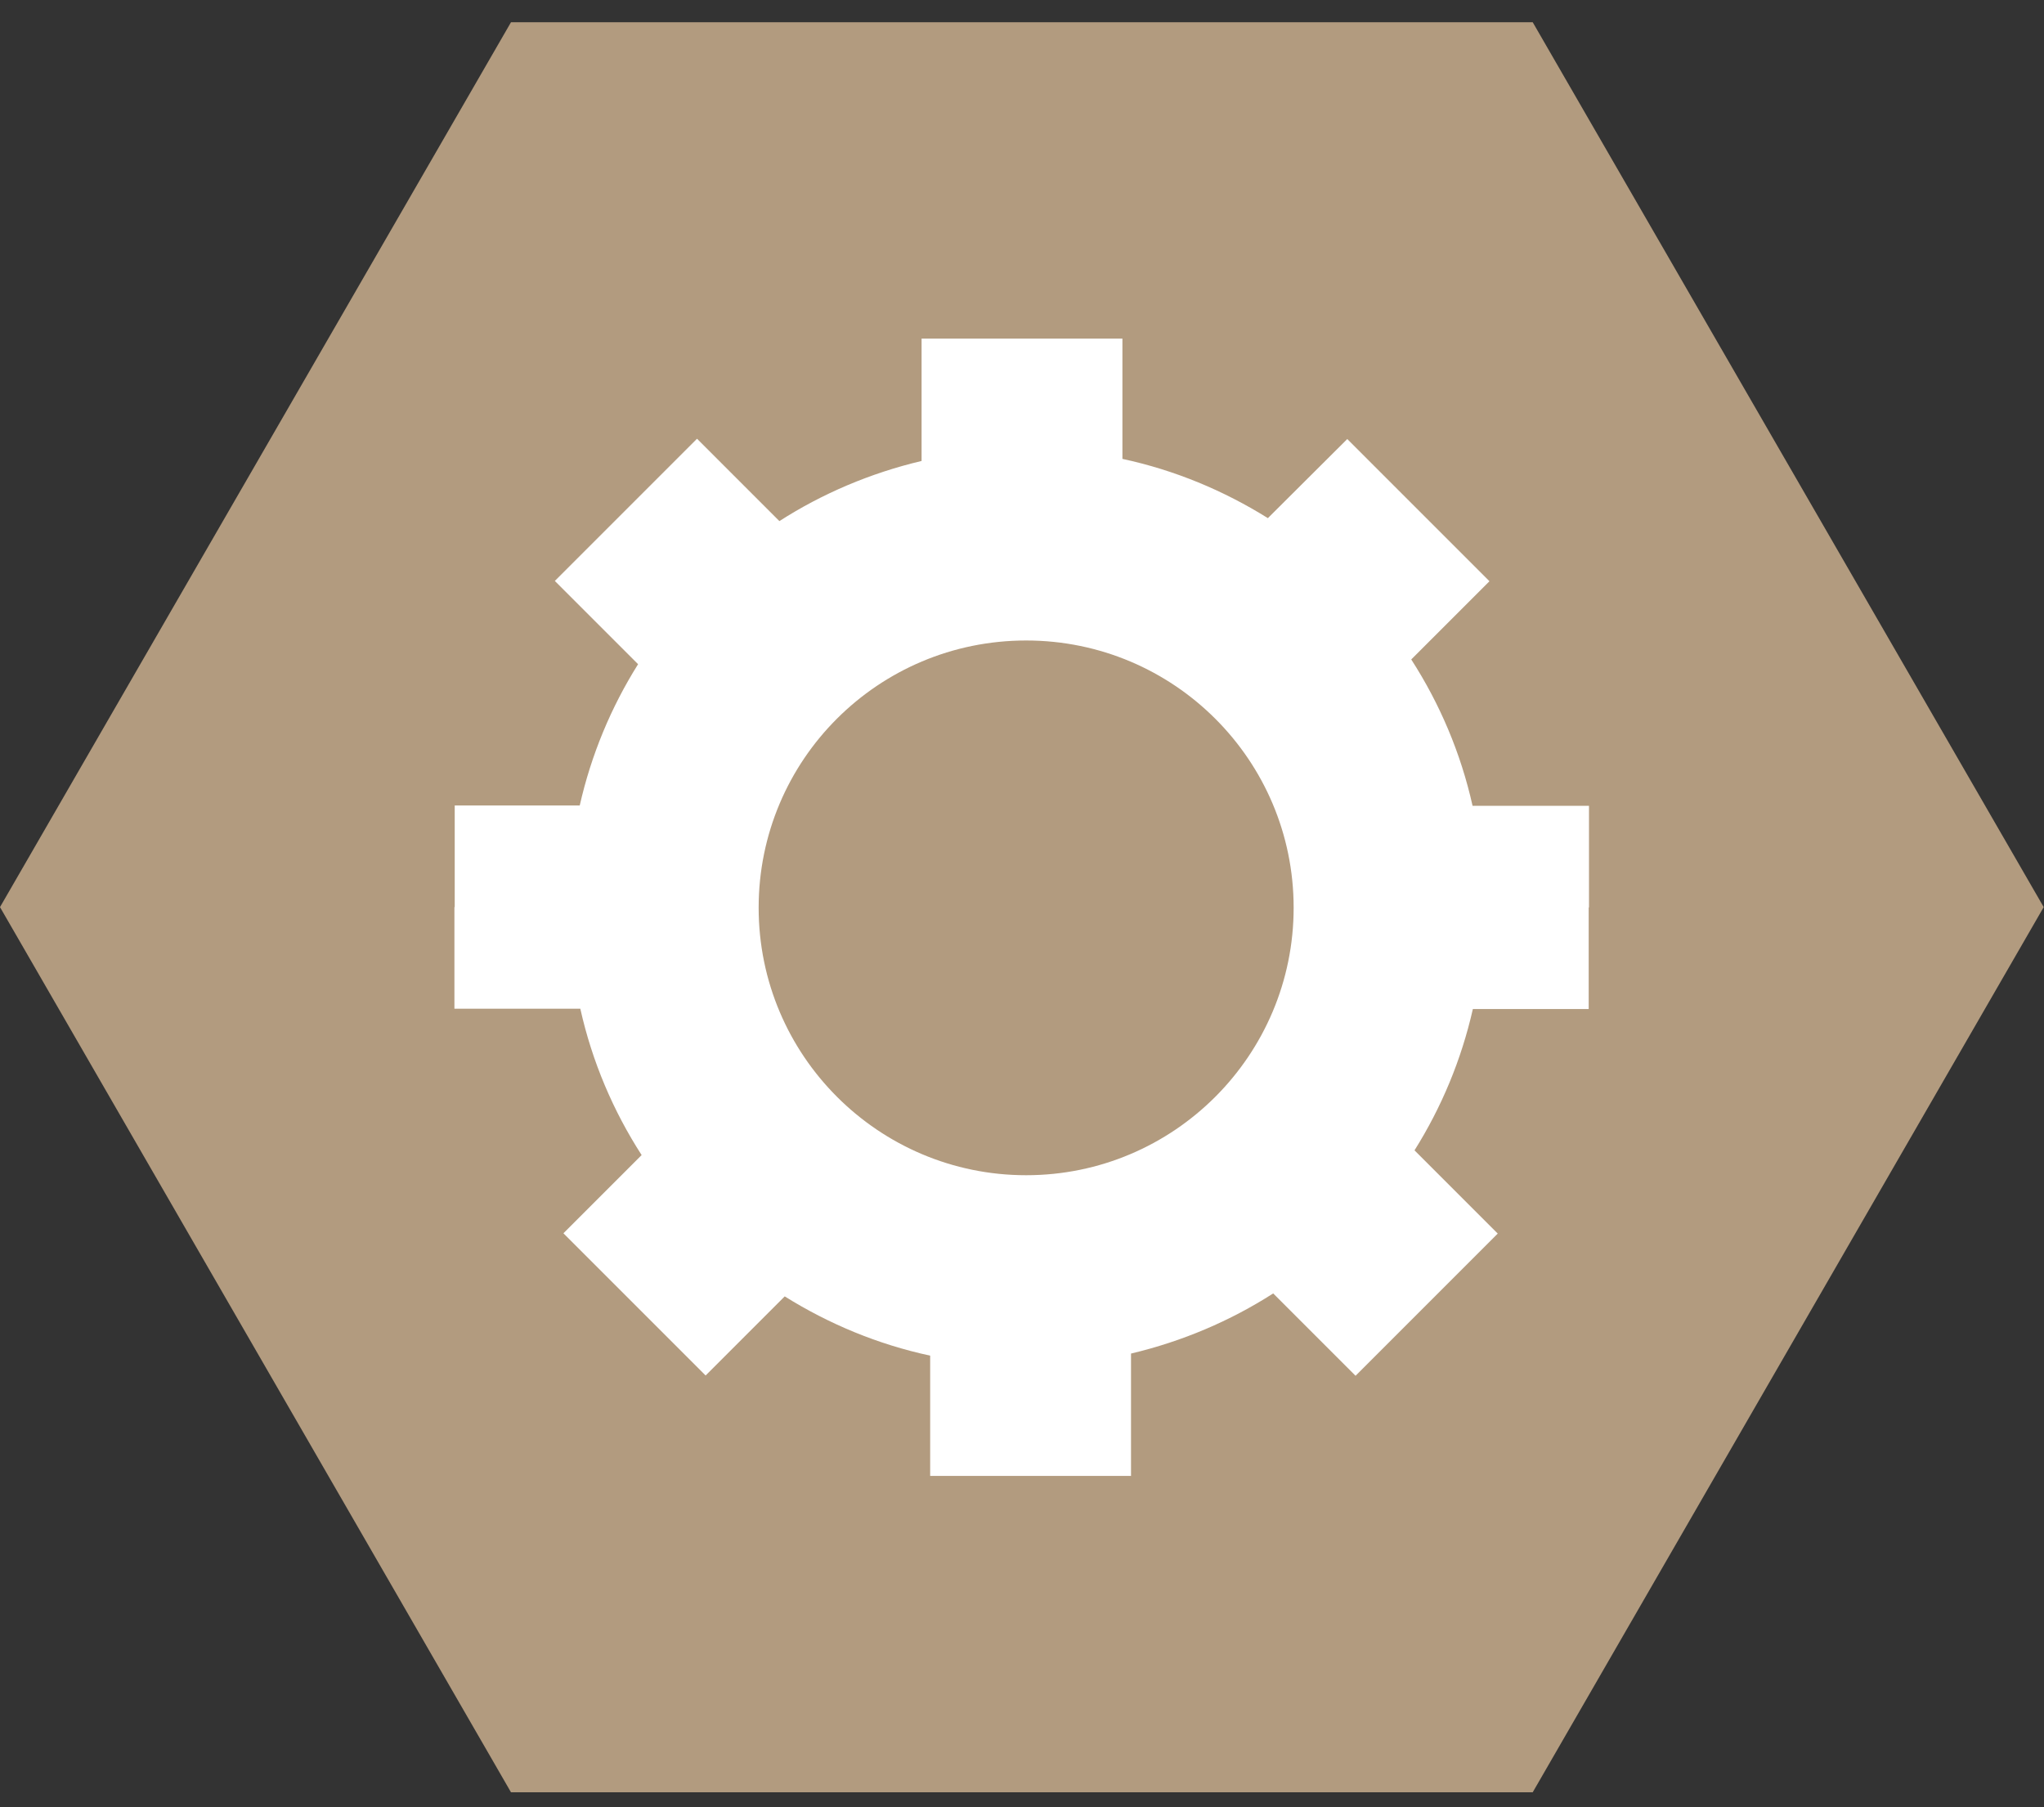 <?xml version="1.0" encoding="UTF-8"?> <svg xmlns="http://www.w3.org/2000/svg" width="69" height="61" viewBox="0 0 69 61" fill="none"><rect x="0" y="0" width="69" height="61" fill="#333333" stroke="none"/><g id="Icon / Sector" clip-path="url(#clip0_1565_12359)"><path id="Vector" d="M51.74 0.75H17.25L0 30.62L17.25 60.5H51.74L68.99 30.62L51.74 0.75Z" fill="#B29B7F"></path><path id="Vector_2" d="M49.71 27.2C49.31 25.41 48.6 23.75 47.64 22.26L50.28 19.62L45.48 14.82L42.8 17.49C41.31 16.56 39.66 15.87 37.89 15.49V11.43H31.11V15.56C29.38 15.97 27.76 16.66 26.31 17.59L23.53 14.81L18.73 19.61L21.54 22.42C20.63 23.87 19.96 25.47 19.57 27.19H15.35V30.62H15.34V34.05H19.59C19.99 35.84 20.7 37.5 21.66 38.99L19.02 41.63L23.82 46.43L26.49 43.76C27.98 44.69 29.63 45.38 31.4 45.76V49.82H38.18V45.69C39.91 45.28 41.53 44.59 42.98 43.66L45.76 46.44L50.56 41.64L47.75 38.83C48.66 37.38 49.33 35.78 49.72 34.06H53.63V30.63H53.64V27.2H49.7H49.71ZM34.64 39.67C29.66 39.67 25.61 35.63 25.61 30.64C25.61 25.65 29.65 21.62 34.64 21.62C39.63 21.62 43.67 25.66 43.67 30.64C43.67 35.62 39.63 39.67 34.64 39.67Z" fill="white"></path></g><defs><clipPath id="clip0_1565_12359"><rect width="68.99" height="59.75" fill="white" transform="translate(0 0.75)"></rect></clipPath></defs></svg> 